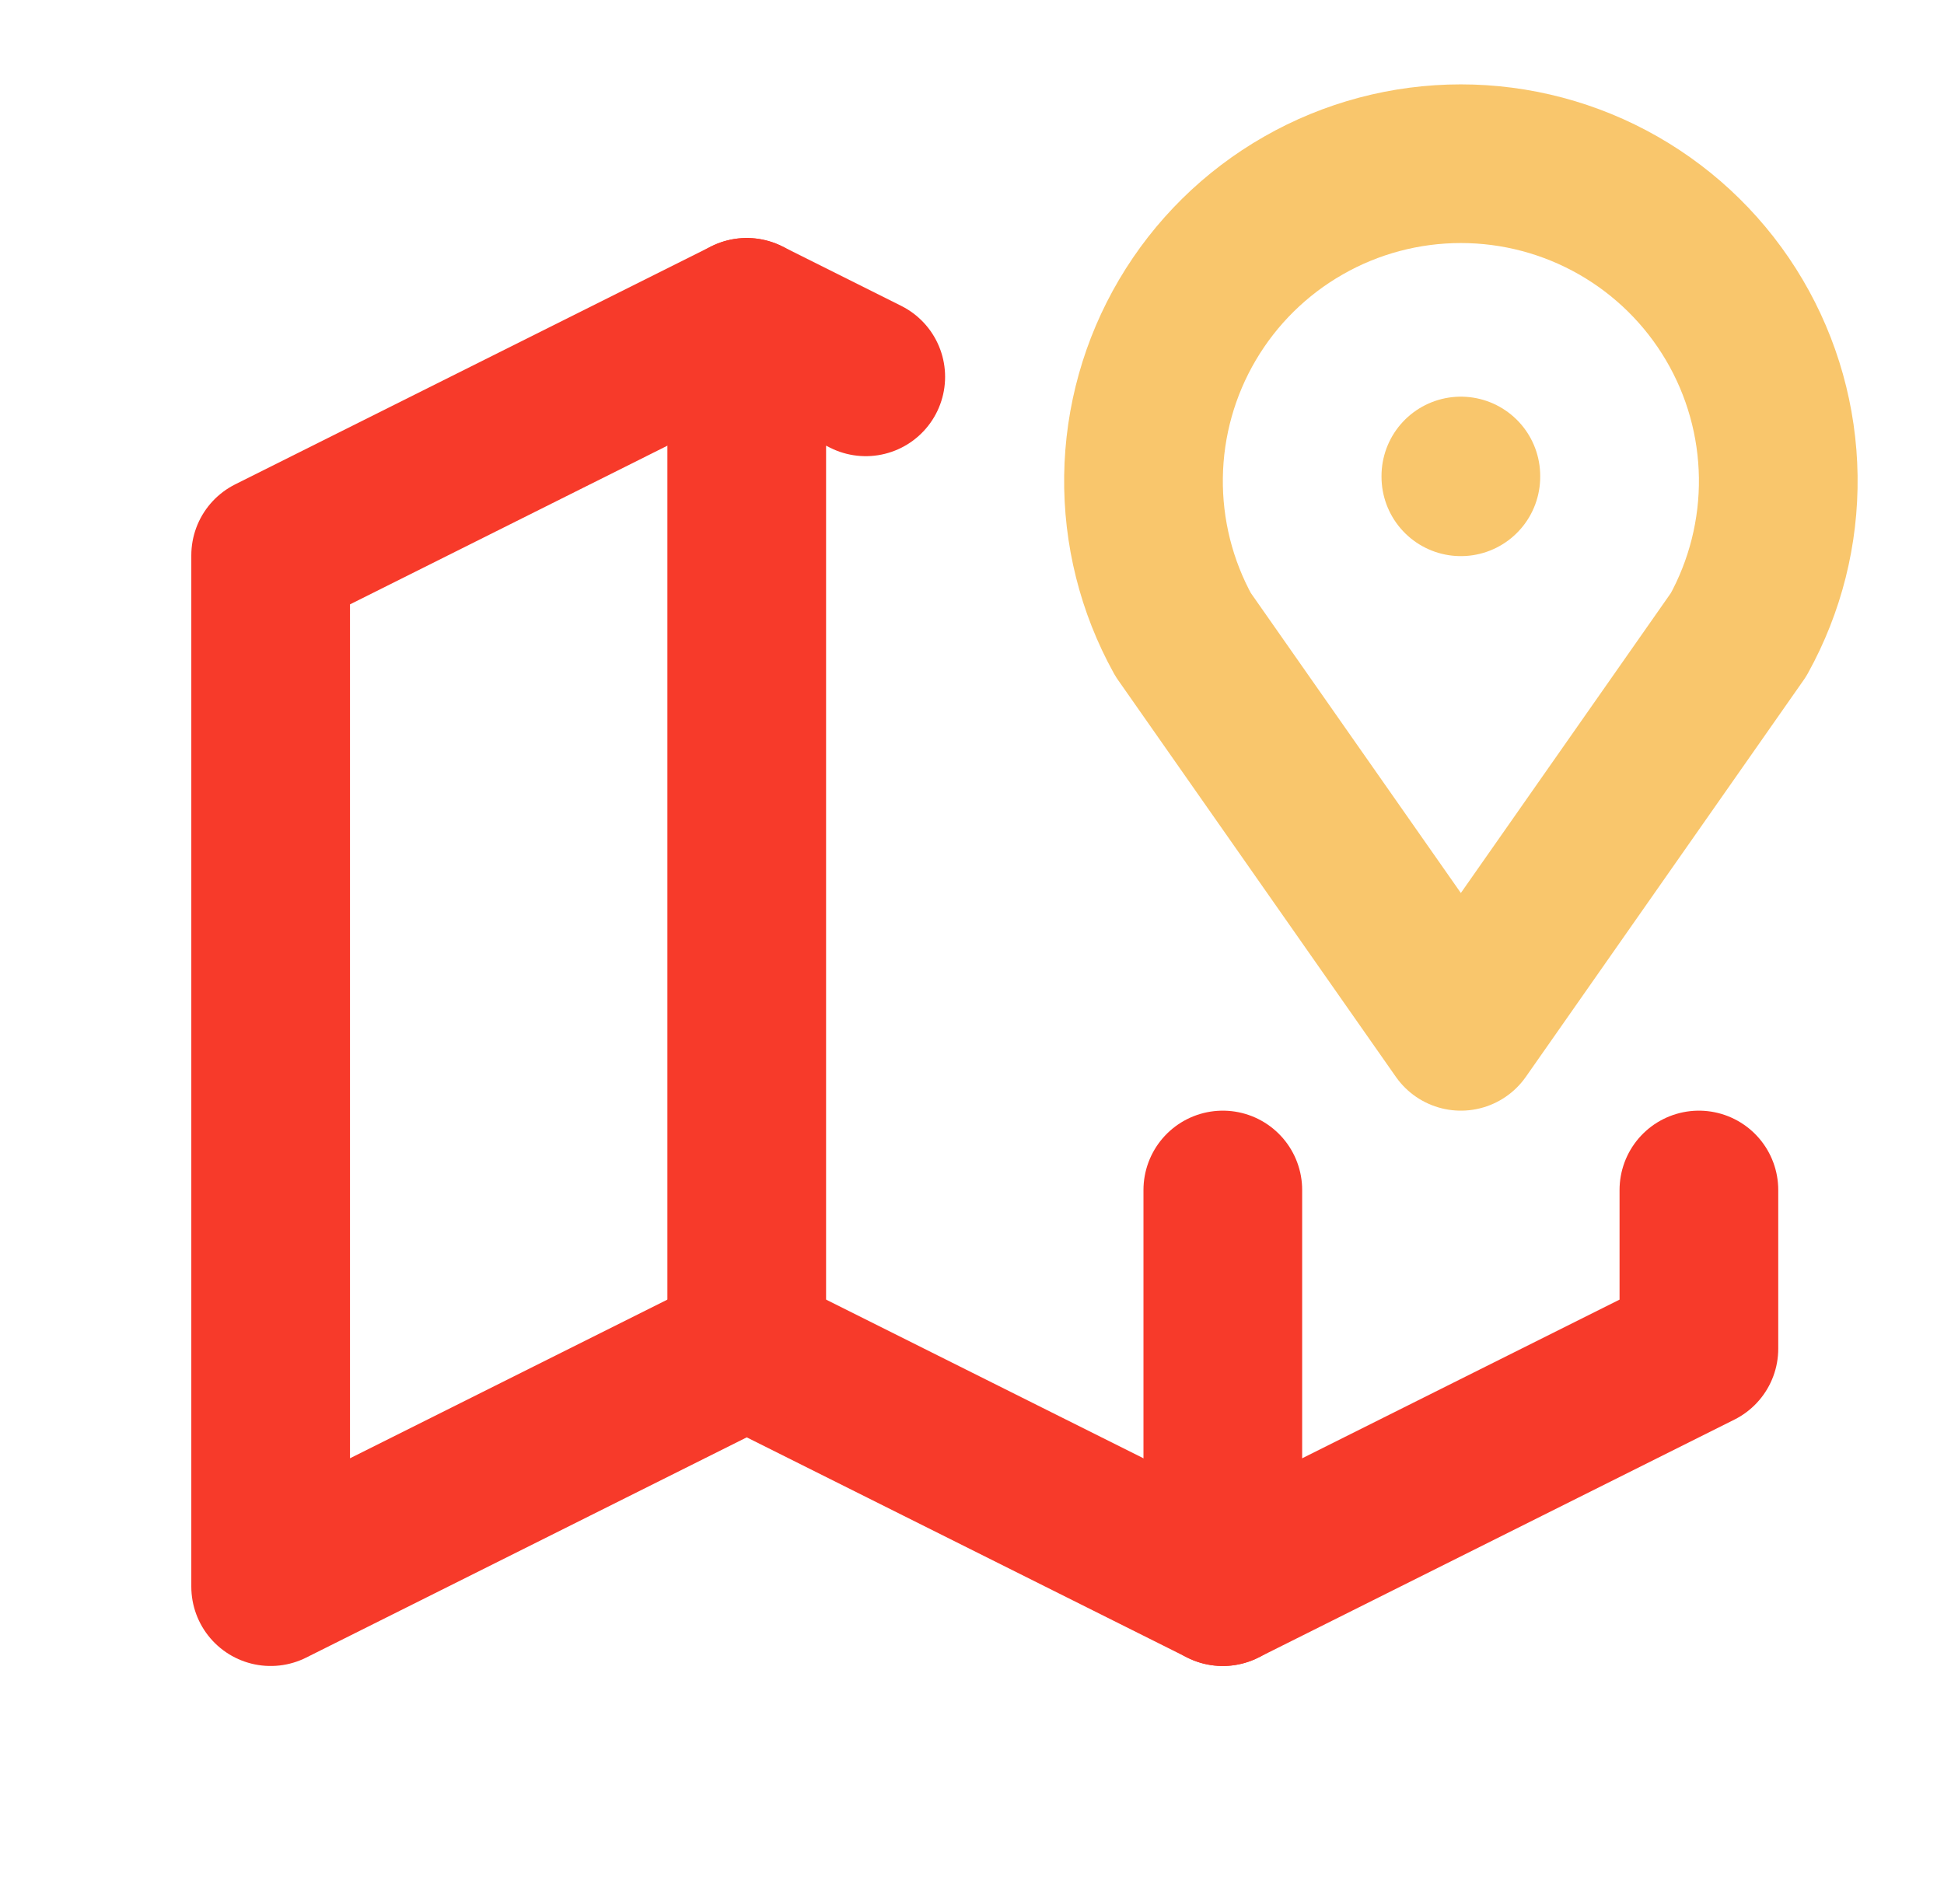 <svg viewBox="0 0 49 48" fill="none" xmlns="http://www.w3.org/2000/svg">
<g clip-path="url(#clip0_124_977)">
<path d="M36.822 12V12.02" stroke="#F9C66C" stroke-width="4" stroke-linecap="round" stroke-linejoin="round"/>
<path d="M36.822 26L29.822 16C29.148 14.782 28.804 13.409 28.823 12.018C28.842 10.626 29.224 9.263 29.931 8.064C30.638 6.865 31.645 5.871 32.854 5.181C34.062 4.49 35.43 4.127 36.822 4.127C38.214 4.127 39.582 4.49 40.791 5.181C41.999 5.871 43.007 6.865 43.714 8.064C44.421 9.263 44.803 10.626 44.822 12.018C44.841 13.409 44.496 14.782 43.822 16L36.822 26Z" stroke="#F9C66C" stroke-width="4" stroke-linecap="round" stroke-linejoin="round"/>
<path d="M21.822 9.5L18.822 8L6.822 14V40L18.822 34L30.822 40L42.822 34V30" stroke="#F73A2A" stroke-width="4" stroke-linecap="round" stroke-linejoin="round"/>
<path d="M18.822 8V34" stroke="#F73A2A" stroke-width="4" stroke-linecap="round" stroke-linejoin="round"/>
<path d="M30.822 30V40" stroke="#F73A2A" stroke-width="4" stroke-linecap="round" stroke-linejoin="round"/>
</g>
<defs>
<clipPath id="clip0_124_977">
<rect width="48" height="48" fill="white" transform="translate(0.822)"/>
</clipPath>
</defs>
</svg>
